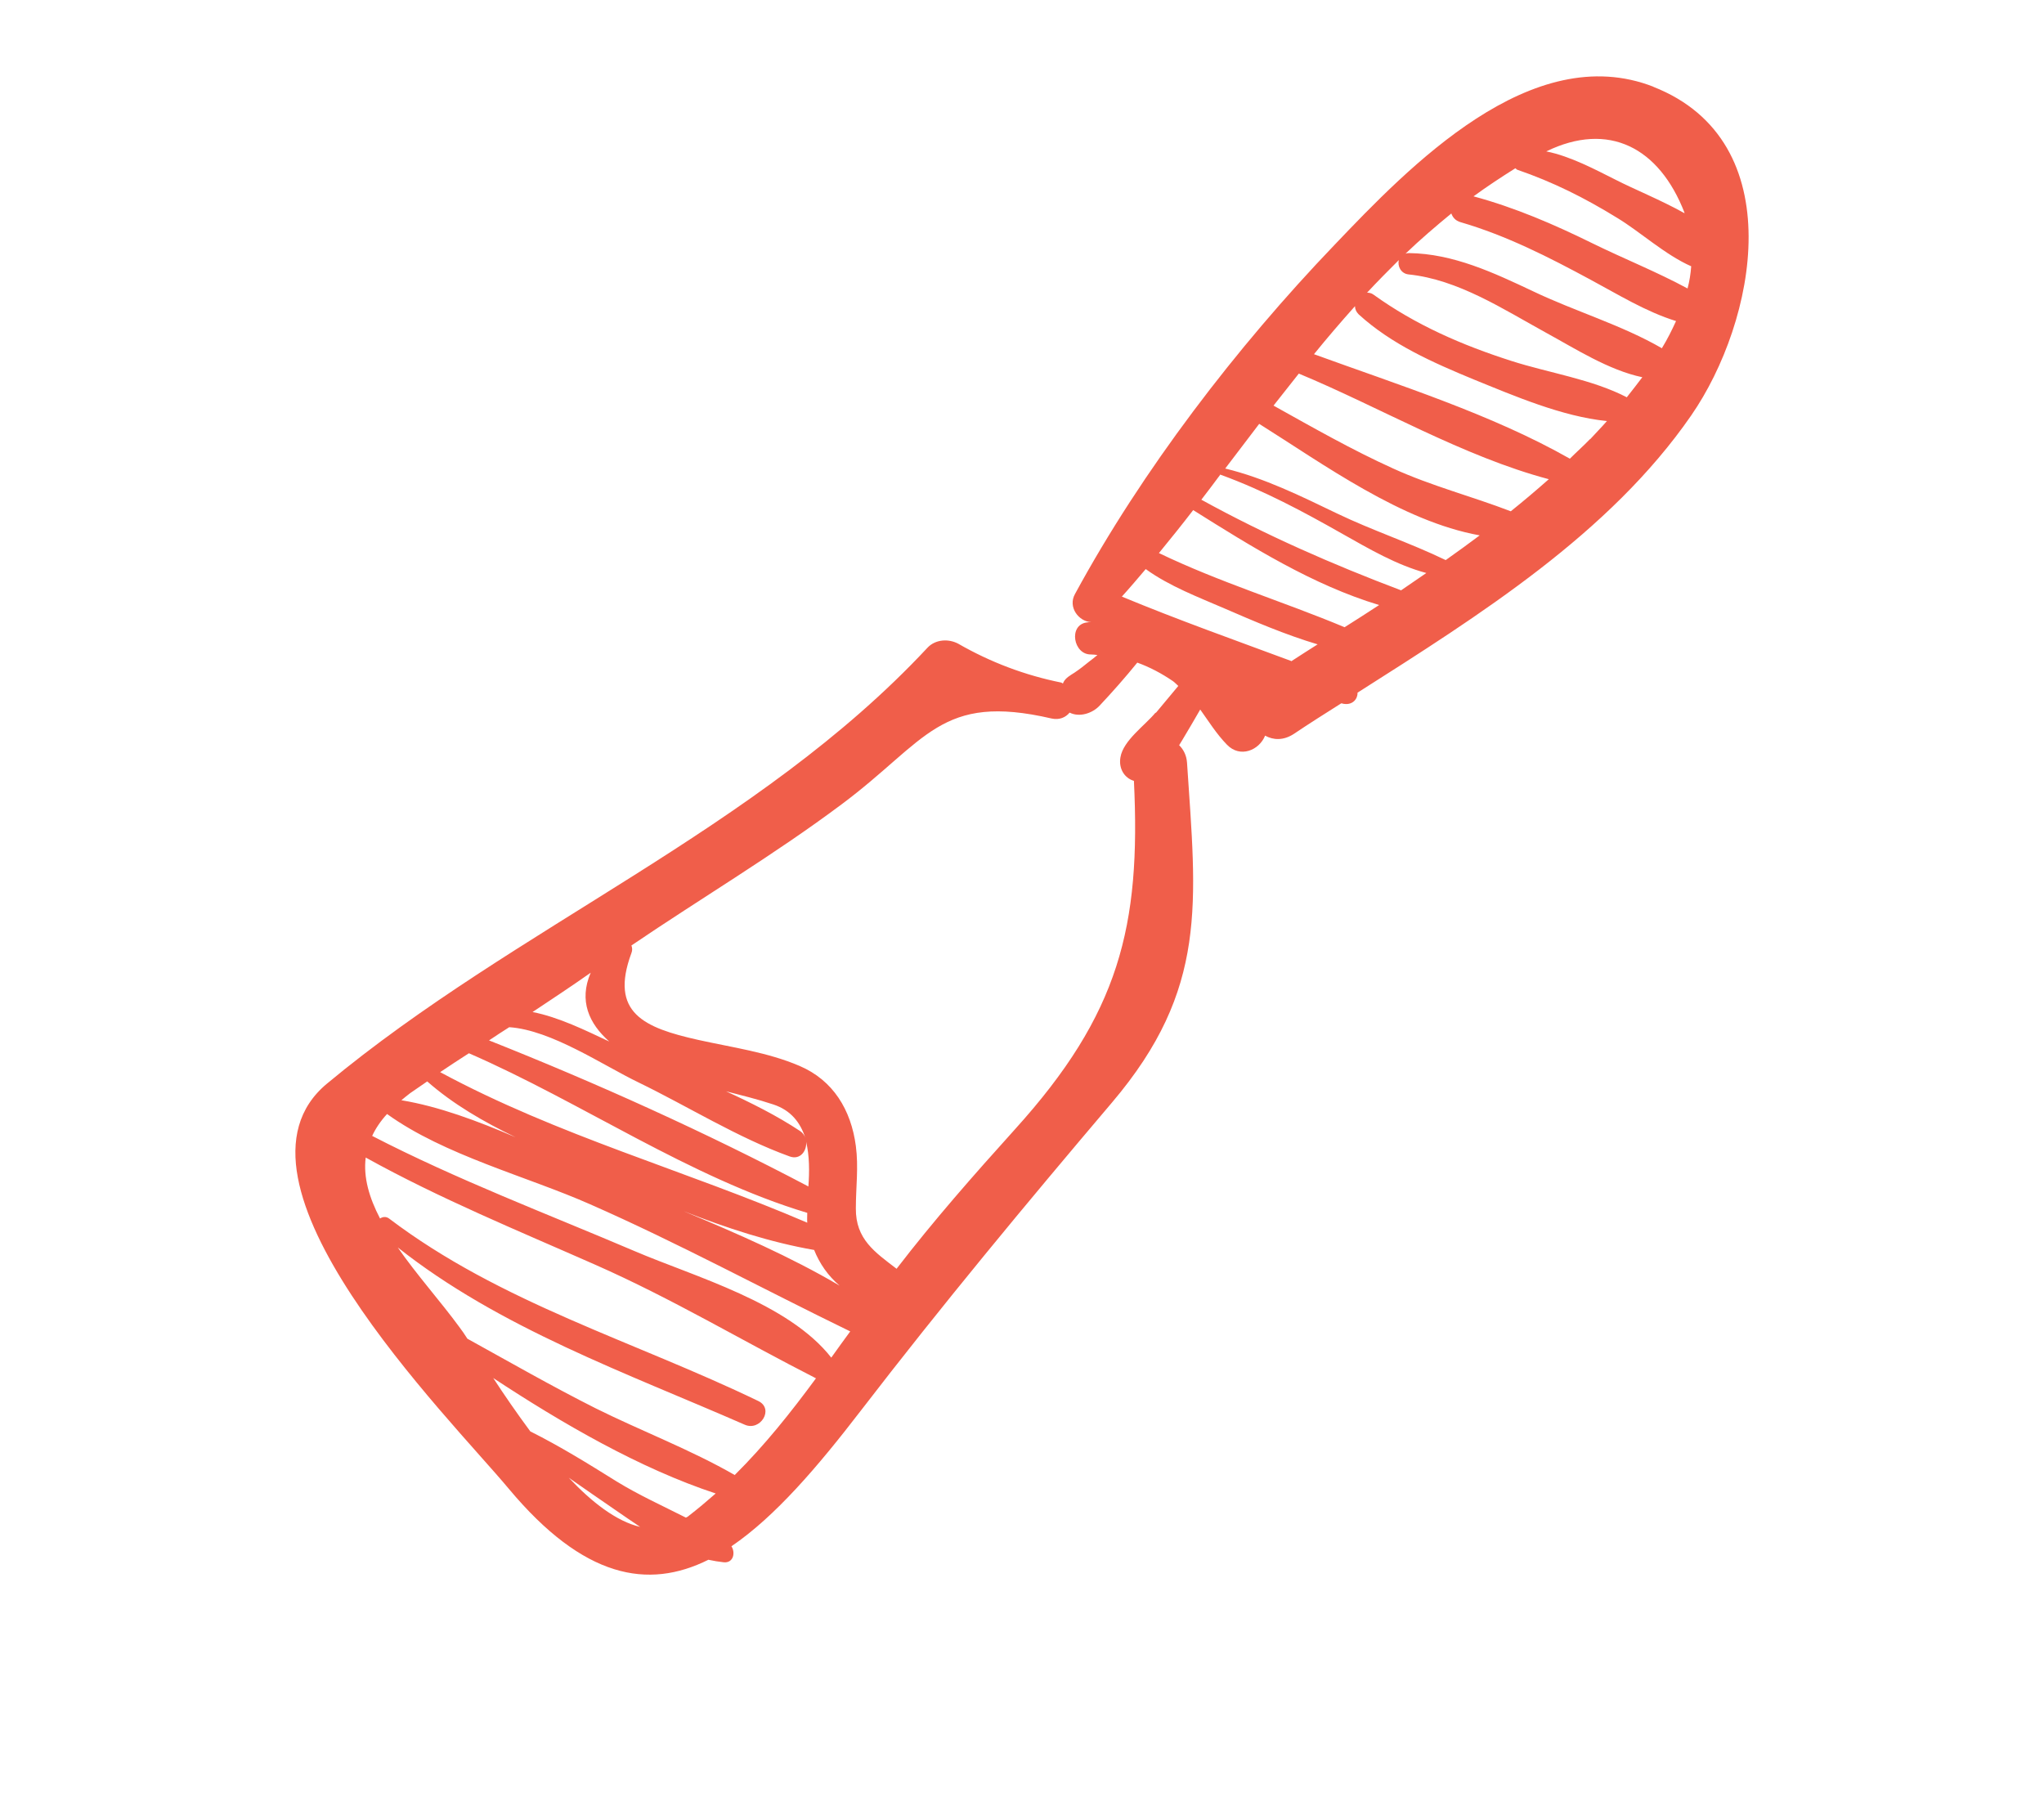 <?xml version="1.0" encoding="UTF-8"?> <svg xmlns="http://www.w3.org/2000/svg" id="Object" viewBox="0 0 72.77 64.16"><defs><style> .cls-1 { fill: #f05e4a; } </style></defs><path class="cls-1" d="M37.82,24.36s-.02,.03,0,0h0Z"></path><path class="cls-1" d="M58.87,3.09c-4.34-1.7-8.7,2.84-11.37,5.64-3.47,3.62-6.83,8-9.23,12.42-.26,.47,.14,.98,.58,1-.05,0-.11,0-.16,.01-.66,.09-.48,1.15,.15,1.14,.08,0,.15,.01,.23,.02-.1,.08-.19,.16-.29,.23-.17,.14-.35,.28-.53,.4-.14,.09-.31,.18-.39,.34,0,.02-.01,.03-.02,.04-.02,0-.03-.02-.06-.03-1.29-.26-2.51-.72-3.66-1.38-.35-.19-.82-.16-1.1,.14-6.06,6.5-14.62,9.9-21.38,15.52-4.14,3.44,4.33,11.85,6.48,14.43,2.66,3.18,4.95,3.59,7.1,2.52,.18,.04,.37,.07,.55,.09,.34,.03,.42-.34,.27-.57,1.56-1.06,3.07-2.83,4.6-4.82,2.9-3.77,5.87-7.35,8.95-10.98,3.43-4.04,3-7.11,2.67-12.1-.02-.27-.13-.47-.28-.62,.04-.06,.07-.12,.11-.18,.22-.36,.43-.73,.64-1.09,.3,.42,.58,.87,.95,1.25,.47,.49,1.15,.2,1.36-.32,.29,.16,.65,.18,1.02-.06,.55-.37,1.12-.73,1.69-1.09,.04,0,.07,.02,.11,.02,.3,.04,.48-.18,.47-.4,4.34-2.76,8.97-5.66,11.88-9.87,2.31-3.34,3.59-9.76-1.35-11.7Zm1.1,4.48s0,.01,0,.02c-.84-.47-1.79-.85-2.47-1.2-.68-.34-1.59-.83-2.45-1,2.22-1.08,4.02-.14,4.92,2.18ZM21.03,34.63c-.43,1-.06,1.81,.66,2.45-.83-.39-1.8-.87-2.73-1.05,.69-.46,1.39-.92,2.07-1.4Zm-2.9,1.94c1.5,.1,3.34,1.36,4.61,1.97,1.77,.86,3.52,1.96,5.37,2.63,.38,.14,.62-.2,.59-.52,.12,.5,.12,1.06,.08,1.59-3.64-1.92-7.54-3.68-11.37-5.2,.24-.16,.48-.32,.72-.47Zm7.67,2.27c.58,.15,1.16,.29,1.73,.48,.64,.21,.97,.66,1.14,1.19-.03-.09-.09-.18-.18-.24-.83-.55-1.75-1.01-2.69-1.44Zm3.18,5.65c.2,.5,.5,.93,.91,1.28-1.75-1.03-3.66-1.86-5.55-2.65,1.52,.6,3.09,1.11,4.64,1.38Zm-12.28-6.99c4.02,1.75,7.85,4.42,12.04,5.68,0,.11-.01,.24,0,.35-4.35-1.87-8.86-3.09-13.07-5.36,.34-.23,.68-.45,1.02-.67Zm-2.1,1.42c.2-.14,.41-.28,.61-.42,.92,.81,2.01,1.44,3.15,1.99-1.35-.58-2.74-1.1-4.07-1.32,.1-.08,.2-.17,.31-.25Zm5.65,13.69c.56,.39,1.12,.78,1.69,1.17,.28,.19,.56,.39,.85,.58-.85-.2-1.72-.88-2.54-1.75Zm4.25,1.38s-.05,.02-.08,.04c-.83-.42-1.69-.81-2.47-1.29-1.01-.63-2.01-1.25-3.07-1.78-.48-.65-.93-1.3-1.32-1.9,2.46,1.62,5.22,3.22,7.92,4.11-.32,.28-.65,.56-.99,.82Zm1.67-1.47c-1.58-.91-3.33-1.57-4.96-2.38-1.55-.78-3.05-1.64-4.57-2.48-.1-.16-.2-.3-.29-.42-.65-.89-1.51-1.85-2.19-2.83,3.62,2.87,8.17,4.48,12.35,6.31,.56,.25,1.06-.56,.49-.84-4.43-2.14-9.18-3.49-13.15-6.5-.11-.08-.23-.06-.32,0-.38-.73-.6-1.46-.51-2.17,2.63,1.46,5.44,2.61,8.18,3.82,2.72,1.2,5.22,2.7,7.85,4.04-.89,1.21-1.83,2.39-2.89,3.44Zm3.43-4.18c-1.53-1.96-4.86-2.88-7.01-3.8-3.12-1.33-6.32-2.54-9.34-4.1,.12-.26,.3-.53,.53-.78,2.04,1.47,4.98,2.22,7.22,3.21,3.16,1.39,6.18,3.03,9.27,4.53-.23,.31-.45,.62-.68,.94Zm11.54-22.97c-.38,.46-1.15,.99-1.25,1.59-.07,.4,.14,.74,.48,.84,.25,5.19-.52,8.3-4.24,12.41-1.47,1.63-2.88,3.23-4.21,4.96-.77-.59-1.46-1.05-1.45-2.15,0-.76,.1-1.46,0-2.22-.17-1.29-.81-2.34-2-2.85-1.14-.49-2.41-.66-3.62-.93-1.92-.43-3.16-.96-2.37-3.09,.04-.1,.03-.19,0-.27,2.49-1.69,5.07-3.22,7.49-5.03,3.04-2.27,3.5-3.97,7.47-3.05,.28,.06,.5-.04,.64-.21,.36,.18,.82,.02,1.07-.25,.46-.49,.91-1,1.34-1.53,.44,.16,.86,.38,1.27,.66,.07,.05,.12,.11,.19,.17-.27,.32-.53,.64-.8,.96Zm4.85-1.83c-2.02-.75-4.05-1.47-6.05-2.3,.29-.32,.57-.65,.85-.98,.84,.61,1.9,1.01,2.8,1.4,1.06,.46,2.18,.94,3.32,1.28-.31,.2-.62,.39-.92,.59Zm1.88-1.21c-2.2-.92-4.45-1.6-6.61-2.64,.41-.5,.82-1.01,1.22-1.53,2.07,1.3,4.26,2.67,6.62,3.38-.41,.27-.82,.53-1.23,.79Zm2.02-1.31c-2.46-.93-4.81-1.96-7.12-3.23,.23-.3,.46-.6,.68-.9,0,0,.01,.02,.03,.02,1.53,.56,2.91,1.3,4.32,2.1,.94,.53,1.93,1.11,2.98,1.39-.3,.2-.59,.41-.89,.61Zm1.58-1.08c-1.26-.61-2.6-1.05-3.87-1.66-1.29-.62-2.58-1.26-3.98-1.6,.4-.53,.81-1.06,1.21-1.59,2.28,1.43,5.07,3.47,7.85,3.97-.4,.3-.8,.59-1.21,.88Zm2.31-1.74c-1.38-.53-2.82-.9-4.18-1.52-1.46-.66-2.86-1.46-4.26-2.24,.3-.38,.6-.76,.9-1.14,2.89,1.2,5.85,2.95,8.9,3.76-.44,.39-.89,.77-1.35,1.14Zm2.83-2.57c-.23,.24-.48,.46-.72,.7-2.78-1.58-6.09-2.62-9.11-3.72,.47-.58,.96-1.15,1.46-1.71,0,.1,.04,.2,.13,.29,1.17,1.07,2.65,1.72,4.1,2.32,1.43,.58,3.14,1.32,4.74,1.48-.2,.23-.41,.44-.6,.65Zm1.32-1.48c-1.25-.65-2.78-.87-4.12-1.3-1.75-.56-3.41-1.28-4.91-2.36-.08-.06-.16-.07-.23-.07,.37-.4,.75-.78,1.13-1.16-.05,.21,.07,.48,.35,.51,1.76,.18,3.37,1.24,4.9,2.08,1.01,.55,2.22,1.33,3.42,1.58-.18,.24-.37,.48-.55,.71Zm1.24-1.75c-1.41-.82-3.13-1.33-4.59-2.03-1.4-.66-2.84-1.34-4.42-1.36-.05,0-.09,.01-.12,.02,.52-.5,1.07-.97,1.63-1.43,.05,.14,.15,.26,.33,.31,1.64,.48,3.13,1.24,4.63,2.05,.97,.52,1.97,1.14,3.04,1.47-.15,.33-.31,.65-.5,.96Zm.91-2.13c-1.09-.59-2.27-1.06-3.37-1.6-1.38-.68-2.77-1.28-4.25-1.68,.48-.35,.98-.68,1.49-1,.02,.01,.04,.04,.06,.05,1.28,.44,2.4,1,3.57,1.72,.81,.49,1.7,1.31,2.63,1.72-.02,.27-.06,.53-.13,.79Z"></path></svg> 